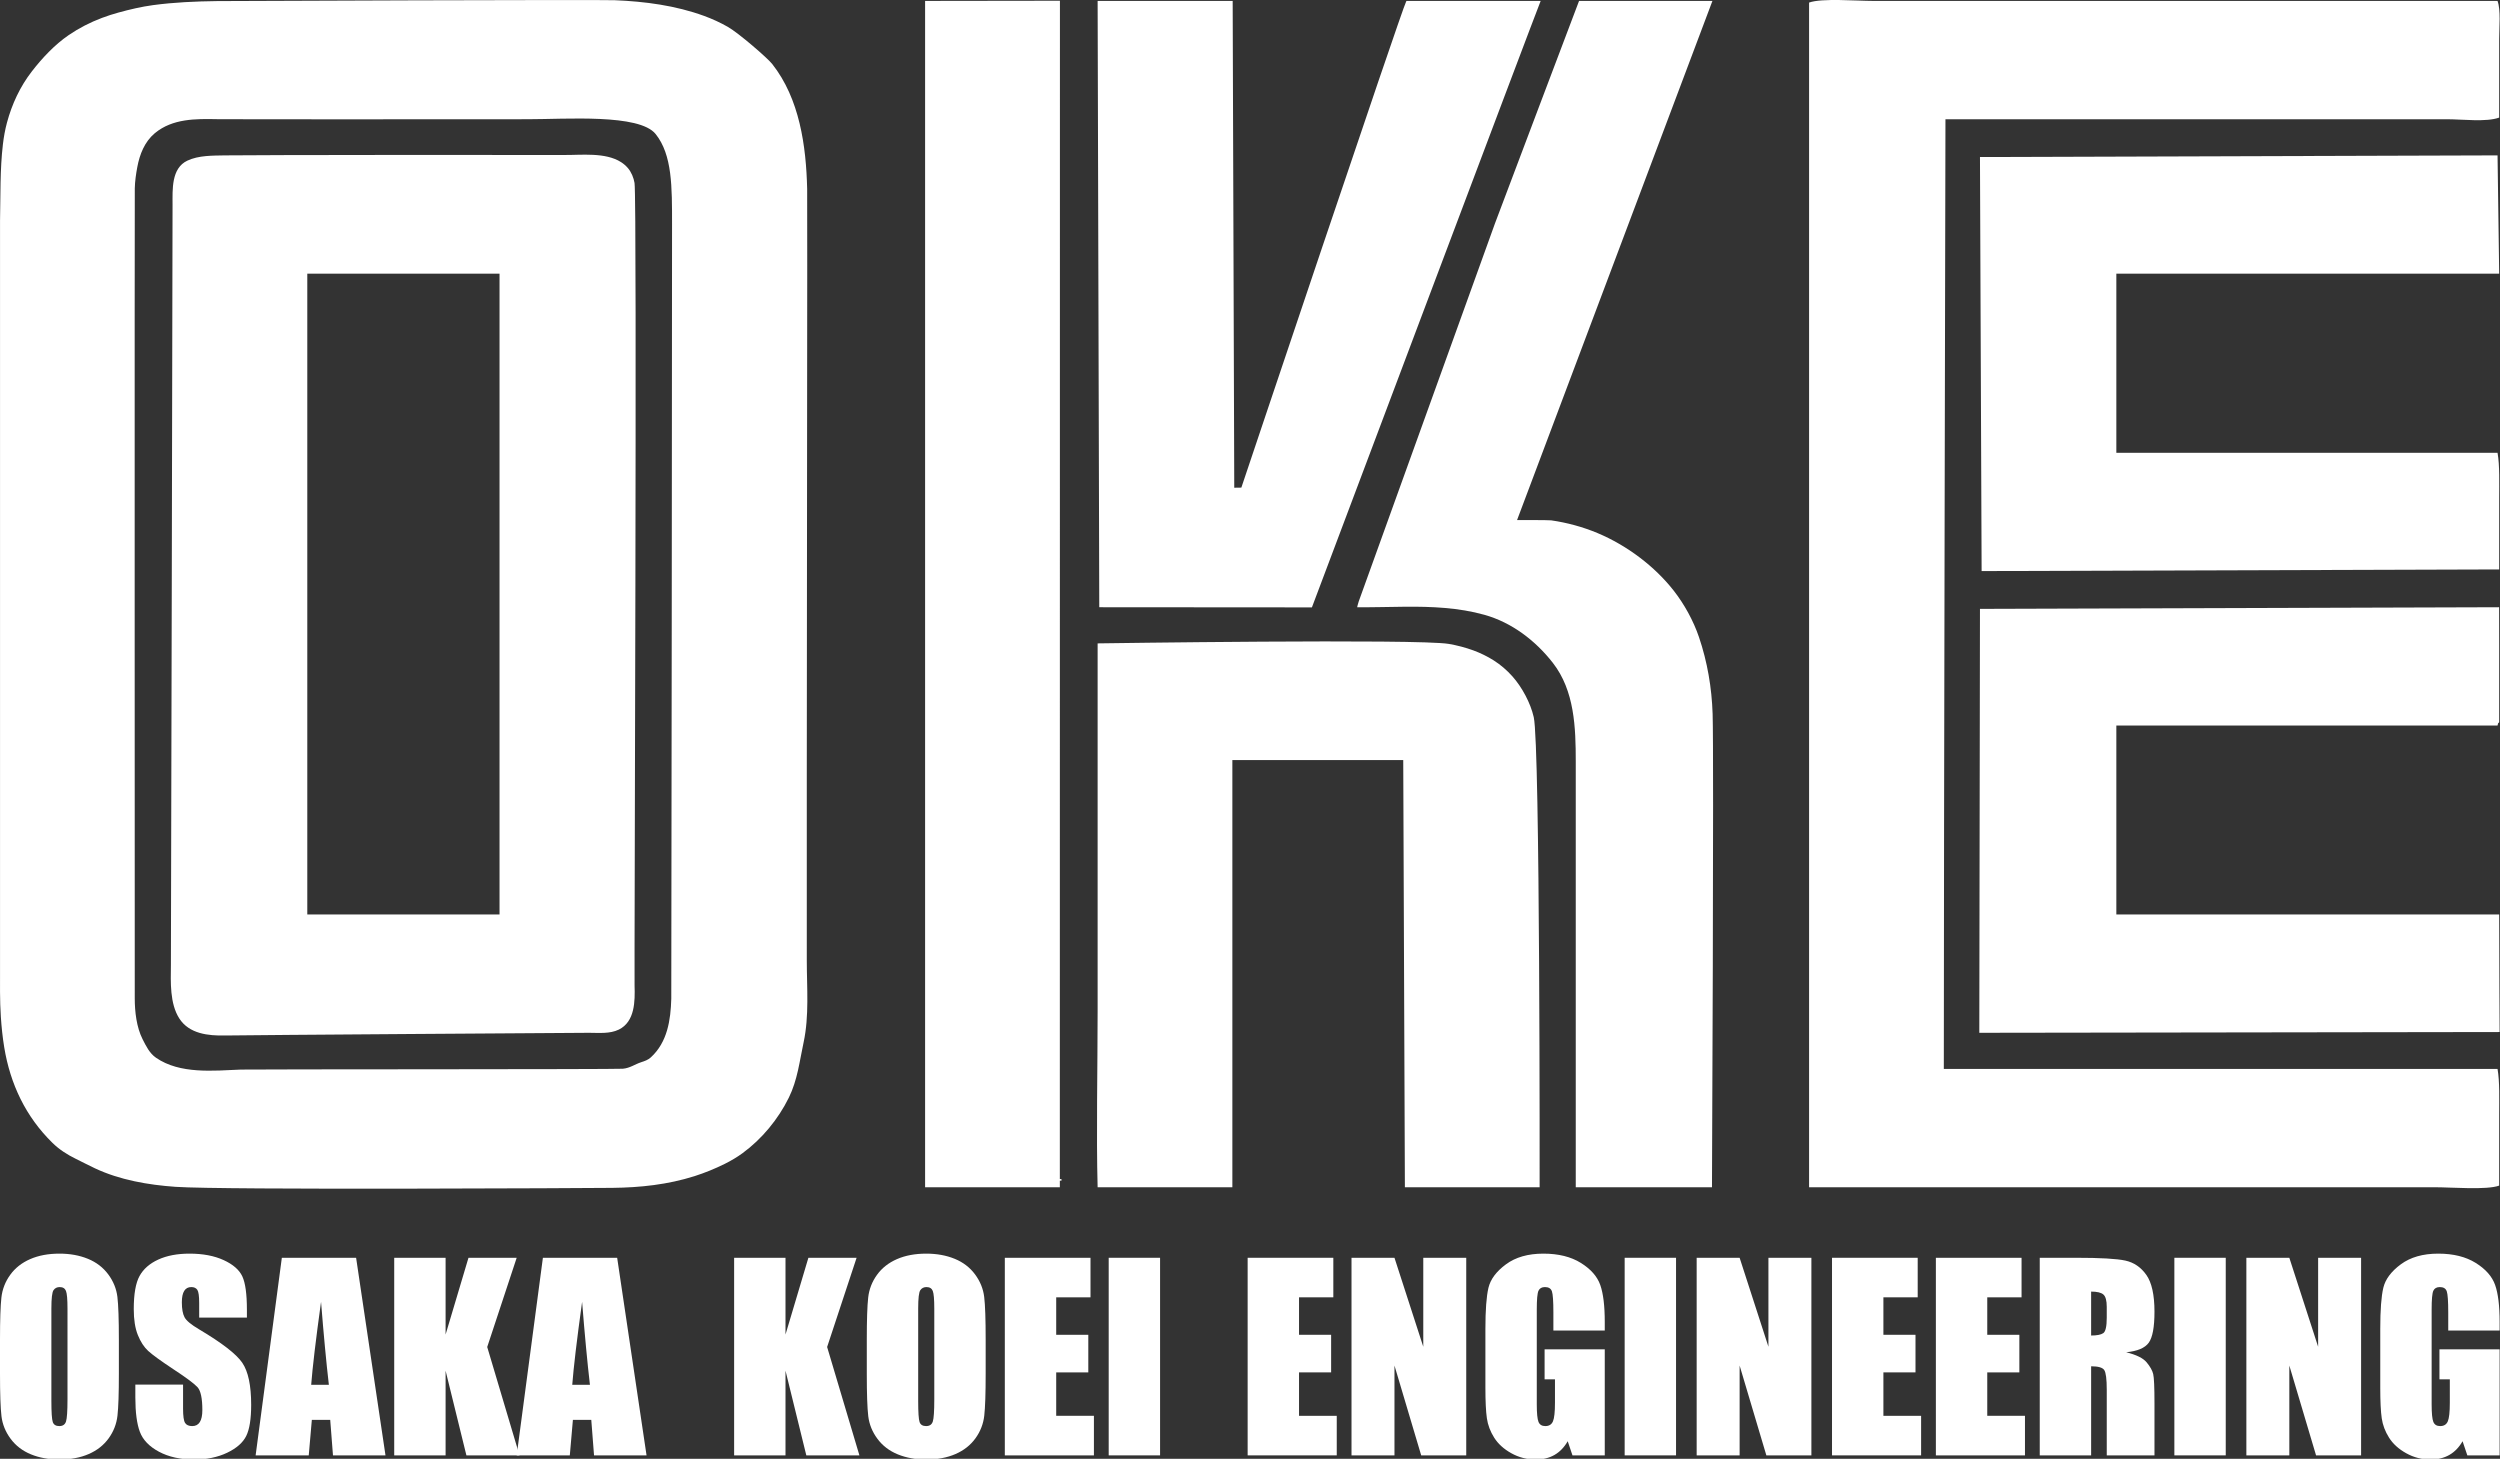 <?xml version="1.0" encoding="utf-8"?>
<!-- Generator: Adobe Illustrator 14.0.0, SVG Export Plug-In  -->
<!DOCTYPE svg PUBLIC "-//W3C//DTD SVG 1.1//EN" "http://www.w3.org/Graphics/SVG/1.1/DTD/svg11.dtd">
<svg version="1.1"
	 xmlns="http://www.w3.org/2000/svg" xmlns:xlink="http://www.w3.org/1999/xlink" xmlns:a="http://ns.adobe.com/AdobeSVGViewerExtensions/3.0/"
	 x="0px" y="0px" width="958px" height="559px" viewBox="0 0 958 559" enable-background="new 0 0 958 559" xml:space="preserve">
<rect x="0" y="0" width="958" height="559" fill="#333333" stroke="none"/>
<defs>
</defs>
<path fill-rule="evenodd" clip-rule="evenodd" fill="#FFFFFF" d="M309.163,296.285c0-54.772,0.265-218.698,0.14-223.908
	c-0.392-16.465-2.885-34.541-13.413-47.88c-1.769-2.243-12.831-11.83-16.977-14.196c-2.892-1.647-5.937-3.045-9.059-4.188
	c-10.95-4.007-22.684-5.55-34.288-6.03C229.673-0.161,88.225,0.349,83.219,0.416c-8.218,0.108-16.422,0.45-24.576,1.55
	c-4.468,0.609-8.885,1.647-13.229,2.84c-2.14,0.59-4.256,1.265-6.332,2.049c-4.517,1.702-8.832,3.909-12.814,6.639
	c-5.338,3.66-10.113,8.772-14.063,13.868c-4.505,5.813-7.643,12.562-9.539,19.649c-0.727,2.719-1.219,5.491-1.55,8.288
	c-1.149,9.715-0.881,19.662-1.104,29.426V370.58c0,6.373-0.11,12.685,0.313,19.048c0.258,3.91,0.66,7.839,1.295,11.705
	c2.316,14.093,8.235,26.574,18.492,36.623c2.58,2.536,5.626,4.482,8.861,6.068c2.453,1.203,4.875,2.475,7.347,3.644
	c9.551,4.51,20.474,6.39,30.937,7.125c18.024,1.271,158.659,0.486,167.405,0.396c10.698-0.116,21.25-1.247,31.482-4.492
	c3.96-1.261,7.79-2.83,11.518-4.672c2.398-1.186,4.724-2.554,6.885-4.133c7.411-5.424,13.676-13.022,17.731-21.272
	c3.344-6.798,4.096-13.895,5.659-21.172c2.194-10.221,1.224-21.012,1.224-31.384V296.285z M257.235,382.69
	c-0.233,8.196-1.471,16.666-7.839,22.498c-1.076,0.982-2.292,1.391-3.651,1.835c-2.529,0.833-4.329,2.269-7.074,2.516
	c-2.733,0.256-142.919,0.185-146.351,0.323c-10.531,0.426-23.377,1.813-32.555-4.547c-2.474-1.715-3.814-4.506-5.14-7.12
	c-2.305-4.554-2.986-10.554-2.986-15.618c-0.003-2.179-0.084-305.652,0.015-310.395c0.055-2.713,0.468-5.54,0.967-8.195
	c0.909-4.846,2.791-9.644,6.651-12.896c0.055-0.042,0.11-0.091,0.165-0.133c6.721-5.527,15.553-5.455,23.757-5.29
	c5.477,0.11,114.656,0.023,118.93,0.023c14.89,0,42.845-2.152,49.113,5.667c6.399,7.984,6.295,20.247,6.295,34.631
	C257.533,104.873,257.303,380.314,257.235,382.69z M243.154,70.121c-0.316-1.975-1.228-4.169-2.522-5.696
	c-0.779-0.913-1.666-1.672-2.639-2.292c-6.016-3.854-15.312-2.681-21.796-2.742c-8.051-0.074-121.487-0.025-130.012,0.152
	c-4.691,0.097-10.053-0.032-14.394,2.017c-6.184,2.92-5.667,11.096-5.667,16.805c0,2.712-0.58,286.555-0.632,291.504
	c-0.073,6.494-0.453,14.677,3.21,20.391c3.8,5.936,11.138,6.672,17.559,6.543c8.341-0.163,136.583-1.034,139.426-1.034
	c3.751,0,7.977,0.469,11.46-1.238c6.189-3.035,6.205-10.919,6.022-16.818C243.008,372.398,244.173,76.487,243.154,70.121z
	 M191.421,350.431h-73.666V104.873h73.666V350.431z"/>
<path fill-rule="evenodd" clip-rule="evenodd" fill="#FFFFFF" d="M744.871,409.62c0-84.991,0.629-363.928,0.629-363.928
	s98.648,0,147.965,0h44.073c6.126,0,15.203,1.167,20.148-0.632V14.836c0-4.572,0.657-10.968-0.629-14.481h-239.26
	c-6.438,0-19.726-1.125-24.556,0.632v453.969h239.891c6.437,0,19.723,1.125,24.554-0.632v-27.072c0-5.851,0.238-12.77-0.629-17.632
	H744.871z M957.687,104.873l-0.629-45.33l-198.334,0.632l0.631,158.664l198.332-0.632c0,0,0-18.044,0-27.072
	c0-5.844,0.238-12.769-0.629-17.625H810.983v-68.637C859.88,104.873,957.687,104.873,957.687,104.873z M758.471,395.768
	l199.384-0.294c0,0-0.168-30.14-0.168-45.043H810.983v-72.404h146.074c0.38-1.258-0.084-0.541,0.629-1.258v-29.597
	c0-4.571-0.026-14.481-0.026-14.481l-198.937,0.632L758.471,395.768z"/>
<path fill-rule="evenodd" clip-rule="evenodd" fill="#FFFFFF" d="M406.128,444.883c0-8.396,0.037-444.603,0.037-444.603
	l-51.668,0.074c0,0,0,303.292,0,454.601h51.631v-2.522h0.629v-0.626h-0.629V444.883z M502.724,232.75
	c0,0,86.61-230.084,87.658-232.395H538.98c-0.027,0-0.134,0.213-0.148,0.243c-1.685,3.051-63.146,186.257-63.146,186.257
	l-2.719,0.04l-0.607-186.54h-51.75l0.63,232.336L502.724,232.75z M651.053,244.155c-2.135-6.292-5.648-12.68-9.744-17.895
	c-3.622-4.61-8.012-8.854-12.844-12.531c-5.075-3.859-10.636-7.092-16.306-9.462c-5.657-2.366-11.68-4-17.748-4.869
	c-0.922-0.134-13.067-0.118-13.067-0.118L656.201,0.355c0,0-1.279,0-1.369,0c-16.576,0-49.738,0-49.738,0
	s-30.069,79.424-32.223,85.266c-1.578,4.281-52.192,144.808-52.192,144.808s-0.694,2.263-0.588,2.263
	c6.096,0.061,12.201-0.142,18.298-0.194c10.183-0.089,20.613,0.338,30.468,3.106c10.481,2.945,19.521,9.856,26.176,18.378
	c8.364,10.709,8.799,24.873,8.799,37.895v163.079h35.261c5.258,0,16.94,0,16.94,0s0.767-165.473,0.246-181.402
	C655.951,263.555,654.268,253.641,651.053,244.155z M579.543,259.172c-2.091-2.341-4.495-4.424-7.146-6.103
	c-2.471-1.566-5.119-2.844-7.863-3.854c-3.019-1.097-6.125-1.901-9.286-2.46c-11.564-2.04-134.638-0.21-134.638-0.21
	s0,93.61,0,140.407c0,22.307-0.547,47.771,0,68.003h51.63c0-54.565,0-163.705,0-163.705h65.482l0.629,163.705h51.631
	c0,0,0.22-169.304-2.251-180.144C586.494,269.384,583.232,263.303,579.543,259.172z M478.927,227.755"/>
<path fill="#FFFFFF" d="M45.553,526.319c0,7.608-0.18,12.995-0.538,16.159s-1.48,6.056-3.367,8.675s-4.436,4.631-7.646,6.033
	c-3.212,1.402-6.953,2.104-11.224,2.104c-4.054,0-7.694-0.662-10.921-1.987c-3.228-1.325-5.823-3.313-7.787-5.964
	c-1.965-2.648-3.134-5.533-3.508-8.651C0.188,539.571,0,534.114,0,526.319v-12.954c0-7.608,0.179-12.995,0.538-16.16
	c0.357-3.163,1.48-6.056,3.367-8.674c1.887-2.621,4.436-4.632,7.646-6.034c3.212-1.402,6.953-2.104,11.226-2.104
	c4.052,0,7.692,0.662,10.92,1.987c3.227,1.326,5.822,3.313,7.787,5.963c1.964,2.65,3.133,5.534,3.507,8.651
	c0.374,3.119,0.562,8.576,0.562,16.371V526.319z M25.863,501.438c0-3.523-0.195-5.775-0.585-6.759
	c-0.39-0.981-1.192-1.473-2.409-1.473c-1.028,0-1.815,0.397-2.36,1.192c-0.547,0.795-0.819,3.141-0.819,7.039v35.357
	c0,4.396,0.18,7.108,0.538,8.137c0.358,1.029,1.192,1.544,2.502,1.544c1.341,0,2.198-0.592,2.573-1.777
	c0.373-1.185,0.561-4.006,0.561-8.465V501.438z"/>
<path fill="#FFFFFF" d="M94.613,504.899H76.326v-5.613c0-2.618-0.233-4.286-0.701-5.004c-0.468-0.717-1.248-1.075-2.339-1.075
	c-1.186,0-2.081,0.483-2.688,1.452c-0.608,0.967-0.912,2.433-0.912,4.398c0,2.527,0.341,4.43,1.025,5.709
	c0.652,1.279,2.507,2.823,5.563,4.629c8.765,5.202,14.285,9.473,16.562,12.809c2.275,3.336,3.414,8.714,3.414,16.135
	c0,5.395-0.632,9.37-1.895,11.925c-1.263,2.558-3.702,4.702-7.319,6.432c-3.616,1.731-7.826,2.596-12.627,2.596
	c-5.27,0-9.768-0.998-13.493-2.994c-3.726-1.994-6.166-4.535-7.319-7.622s-1.73-7.467-1.73-13.142v-4.959h18.286v9.214
	c0,2.838,0.258,4.663,0.772,5.474c0.514,0.811,1.427,1.215,2.736,1.215c1.309,0,2.283-0.515,2.922-1.544
	c0.64-1.028,0.959-2.557,0.959-4.582c0-4.458-0.607-7.374-1.823-8.747c-1.247-1.371-4.319-3.663-9.214-6.874
	c-4.896-3.243-8.138-5.596-9.728-7.063c-1.591-1.465-2.908-3.491-3.952-6.08c-1.045-2.588-1.566-5.892-1.566-9.915
	c0-5.8,0.739-10.04,2.221-12.721c1.481-2.682,3.874-4.778,7.18-6.291c3.304-1.511,7.296-2.268,11.973-2.268
	c5.113,0,9.471,0.826,13.071,2.479c3.602,1.653,5.987,3.734,7.156,6.244c1.169,2.509,1.754,6.773,1.754,12.79V504.899z"/>
<path fill="#FFFFFF" d="M136.46,481.982l11.26,75.718h-20.123l-1.057-13.609h-7.043l-1.185,13.609H97.957l10.044-75.718H136.46z
	 M126.023,530.668c-0.996-8.576-1.996-19.177-2.998-31.803c-2.006,14.499-3.266,25.101-3.779,31.803H126.023z"/>
<path fill="#FFFFFF" d="M197.995,481.982l-11.294,34.188l12.37,41.529h-20.345l-7.974-32.457V557.7h-19.689v-75.718h19.689V511.4
	l8.77-29.418H197.995z"/>
<path fill="#FFFFFF" d="M236.498,481.982l11.26,75.718h-20.123l-1.057-13.609h-7.042l-1.185,13.609h-20.356l10.044-75.718H236.498z
	 M226.063,530.668c-0.996-8.576-1.996-19.177-2.999-31.803c-2.006,14.499-3.266,25.101-3.778,31.803H226.063z"/>
<path fill="#FFFFFF" d="M328.249,481.982l-11.295,34.188l12.371,41.529h-20.346l-7.974-32.457V557.7h-19.688v-75.718h19.688V511.4
	l8.77-29.418H328.249z"/>
<path fill="#FFFFFF" d="M377.708,526.319c0,7.608-0.18,12.995-0.538,16.159c-0.359,3.164-1.481,6.056-3.368,8.675
	s-4.436,4.631-7.646,6.033c-3.212,1.402-6.953,2.104-11.225,2.104c-4.054,0-7.693-0.662-10.92-1.987
	c-3.228-1.325-5.824-3.313-7.787-5.964c-1.965-2.648-3.133-5.533-3.508-8.651c-0.374-3.117-0.562-8.574-0.562-16.369v-12.954
	c0-7.608,0.18-12.995,0.538-16.16c0.357-3.163,1.479-6.056,3.367-8.674c1.886-2.621,4.436-4.632,7.646-6.034
	s6.952-2.104,11.225-2.104c4.053,0,7.693,0.662,10.92,1.987c3.228,1.326,5.823,3.313,7.787,5.963
	c1.965,2.65,3.134,5.534,3.508,8.651c0.374,3.119,0.563,8.576,0.563,16.371V526.319z M358.018,501.438
	c0-3.523-0.195-5.775-0.584-6.759c-0.391-0.981-1.193-1.473-2.409-1.473c-1.029,0-1.816,0.397-2.361,1.192
	c-0.546,0.795-0.818,3.141-0.818,7.039v35.357c0,4.396,0.179,7.108,0.536,8.137c0.358,1.029,1.193,1.544,2.503,1.544
	c1.341,0,2.198-0.592,2.572-1.777c0.374-1.185,0.562-4.006,0.562-8.465V501.438z"/>
<path fill="#FFFFFF" d="M385.049,481.982h32.833v15.152h-13.143v14.358h12.3v14.405h-12.3v16.649h14.451V557.7h-34.142V481.982z"/>
<path fill="#FFFFFF" d="M444.54,481.982V557.7h-19.689v-75.718H444.54z"/>
<path fill="#FFFFFF" d="M478.099,481.982h32.833v15.152h-13.143v14.358h12.3v14.405h-12.3v16.649h14.452V557.7h-34.143V481.982z"/>
<path fill="#FFFFFF" d="M561.863,481.982V557.7h-17.259l-10.242-34.421V557.7h-16.463v-75.718h16.463l11.038,34.095v-34.095H561.863
	z"/>
<path fill="#FFFFFF" d="M614.945,509.856h-19.689v-6.875c0-4.333-0.188-7.046-0.562-8.137c-0.375-1.091-1.263-1.638-2.666-1.638
	c-1.216,0-2.043,0.468-2.479,1.402c-0.438,0.936-0.655,3.338-0.655,7.202v36.341c0,3.398,0.218,5.635,0.655,6.711
	c0.436,1.076,1.31,1.613,2.619,1.613c1.433,0,2.408-0.607,2.923-1.824c0.515-1.216,0.771-3.584,0.771-7.108v-8.979h-3.975v-11.505
	h23.057V557.7h-12.374l-1.82-5.425c-1.342,2.339-3.036,4.093-5.078,5.263c-2.045,1.169-4.454,1.753-7.231,1.753
	c-3.309,0-6.405-0.803-9.291-2.409c-2.887-1.604-5.079-3.592-6.576-5.962s-2.434-4.856-2.807-7.461
	c-0.376-2.602-0.562-6.508-0.562-11.716v-22.495c0-7.232,0.389-12.487,1.168-15.76c0.778-3.274,3.017-6.275,6.712-9.004
	c3.694-2.728,8.473-4.092,14.334-4.092c5.769,0,10.554,1.185,14.359,3.555c3.803,2.369,6.281,5.184,7.436,8.44
	c1.152,3.259,1.73,7.991,1.73,14.195V509.856z"/>
<path fill="#FFFFFF" d="M642.258,481.982V557.7h-19.689v-75.718H642.258z"/>
<path fill="#FFFFFF" d="M694.125,481.982V557.7h-17.259l-10.241-34.421V557.7h-16.463v-75.718h16.463l11.037,34.095v-34.095H694.125
	z"/>
<path fill="#FFFFFF" d="M702.028,481.982h32.832v15.152h-13.142v14.358h12.3v14.405h-12.3v16.649h14.45V557.7h-34.141V481.982z"/>
<path fill="#FFFFFF" d="M741.829,481.982h32.831v15.152h-13.142v14.358h12.3v14.405h-12.3v16.649h14.451V557.7h-34.141V481.982z"/>
<path fill="#FFFFFF" d="M781.63,481.982h13.937c9.29,0,15.581,0.358,18.871,1.075c3.289,0.718,5.971,2.55,8.045,5.496
	c2.073,2.945,3.11,7.646,3.11,14.101c0,5.894-0.734,9.854-2.199,11.88c-1.466,2.027-4.35,3.243-8.651,3.648
	c3.896,0.966,6.517,2.26,7.856,3.881c1.341,1.622,2.176,3.11,2.503,4.467c0.326,1.356,0.491,5.091,0.491,11.2v19.97h-18.287v-25.161
	c0-4.053-0.319-6.563-0.959-7.529s-2.315-1.449-5.027-1.449v34.14H781.63V481.982z M801.319,494.937v16.836
	c2.213,0,3.766-0.303,4.653-0.911c0.889-0.607,1.333-2.579,1.333-5.916v-4.163c0-2.4-0.43-3.975-1.287-4.723
	C805.161,495.311,803.596,494.937,801.319,494.937z"/>
<path fill="#FFFFFF" d="M852.905,481.982V557.7h-19.689v-75.718H852.905z"/>
<path fill="#FFFFFF" d="M904.772,481.982V557.7h-17.259l-10.243-34.421V557.7h-16.462v-75.718h16.462l11.038,34.095v-34.095H904.772
	z"/>
<path fill="#FFFFFF" d="M957.854,509.856h-19.689v-6.875c0-4.333-0.188-7.046-0.563-8.137c-0.374-1.091-1.263-1.638-2.666-1.638
	c-1.216,0-2.042,0.468-2.479,1.402c-0.438,0.936-0.653,3.338-0.653,7.202v36.341c0,3.398,0.216,5.635,0.653,6.711
	c0.437,1.076,1.31,1.613,2.619,1.613c1.434,0,2.409-0.607,2.923-1.824c0.516-1.216,0.771-3.584,0.771-7.108v-8.979h-3.975v-11.505
	h23.058V557.7H945.48l-1.82-5.425c-1.342,2.339-3.036,4.093-5.078,5.263c-2.045,1.169-4.455,1.753-7.232,1.753
	c-3.307,0-6.405-0.803-9.29-2.409c-2.887-1.604-5.078-3.592-6.575-5.962c-1.499-2.37-2.436-4.856-2.81-7.461
	c-0.374-2.602-0.561-6.508-0.561-11.716v-22.495c0-7.232,0.389-12.487,1.17-15.76c0.778-3.274,3.016-6.275,6.711-9.004
	c3.693-2.728,8.473-4.092,14.334-4.092c5.769,0,10.554,1.185,14.358,3.555c3.804,2.369,6.282,5.184,7.436,8.44
	c1.153,3.259,1.731,7.991,1.731,14.195V509.856z"/>
</svg>
